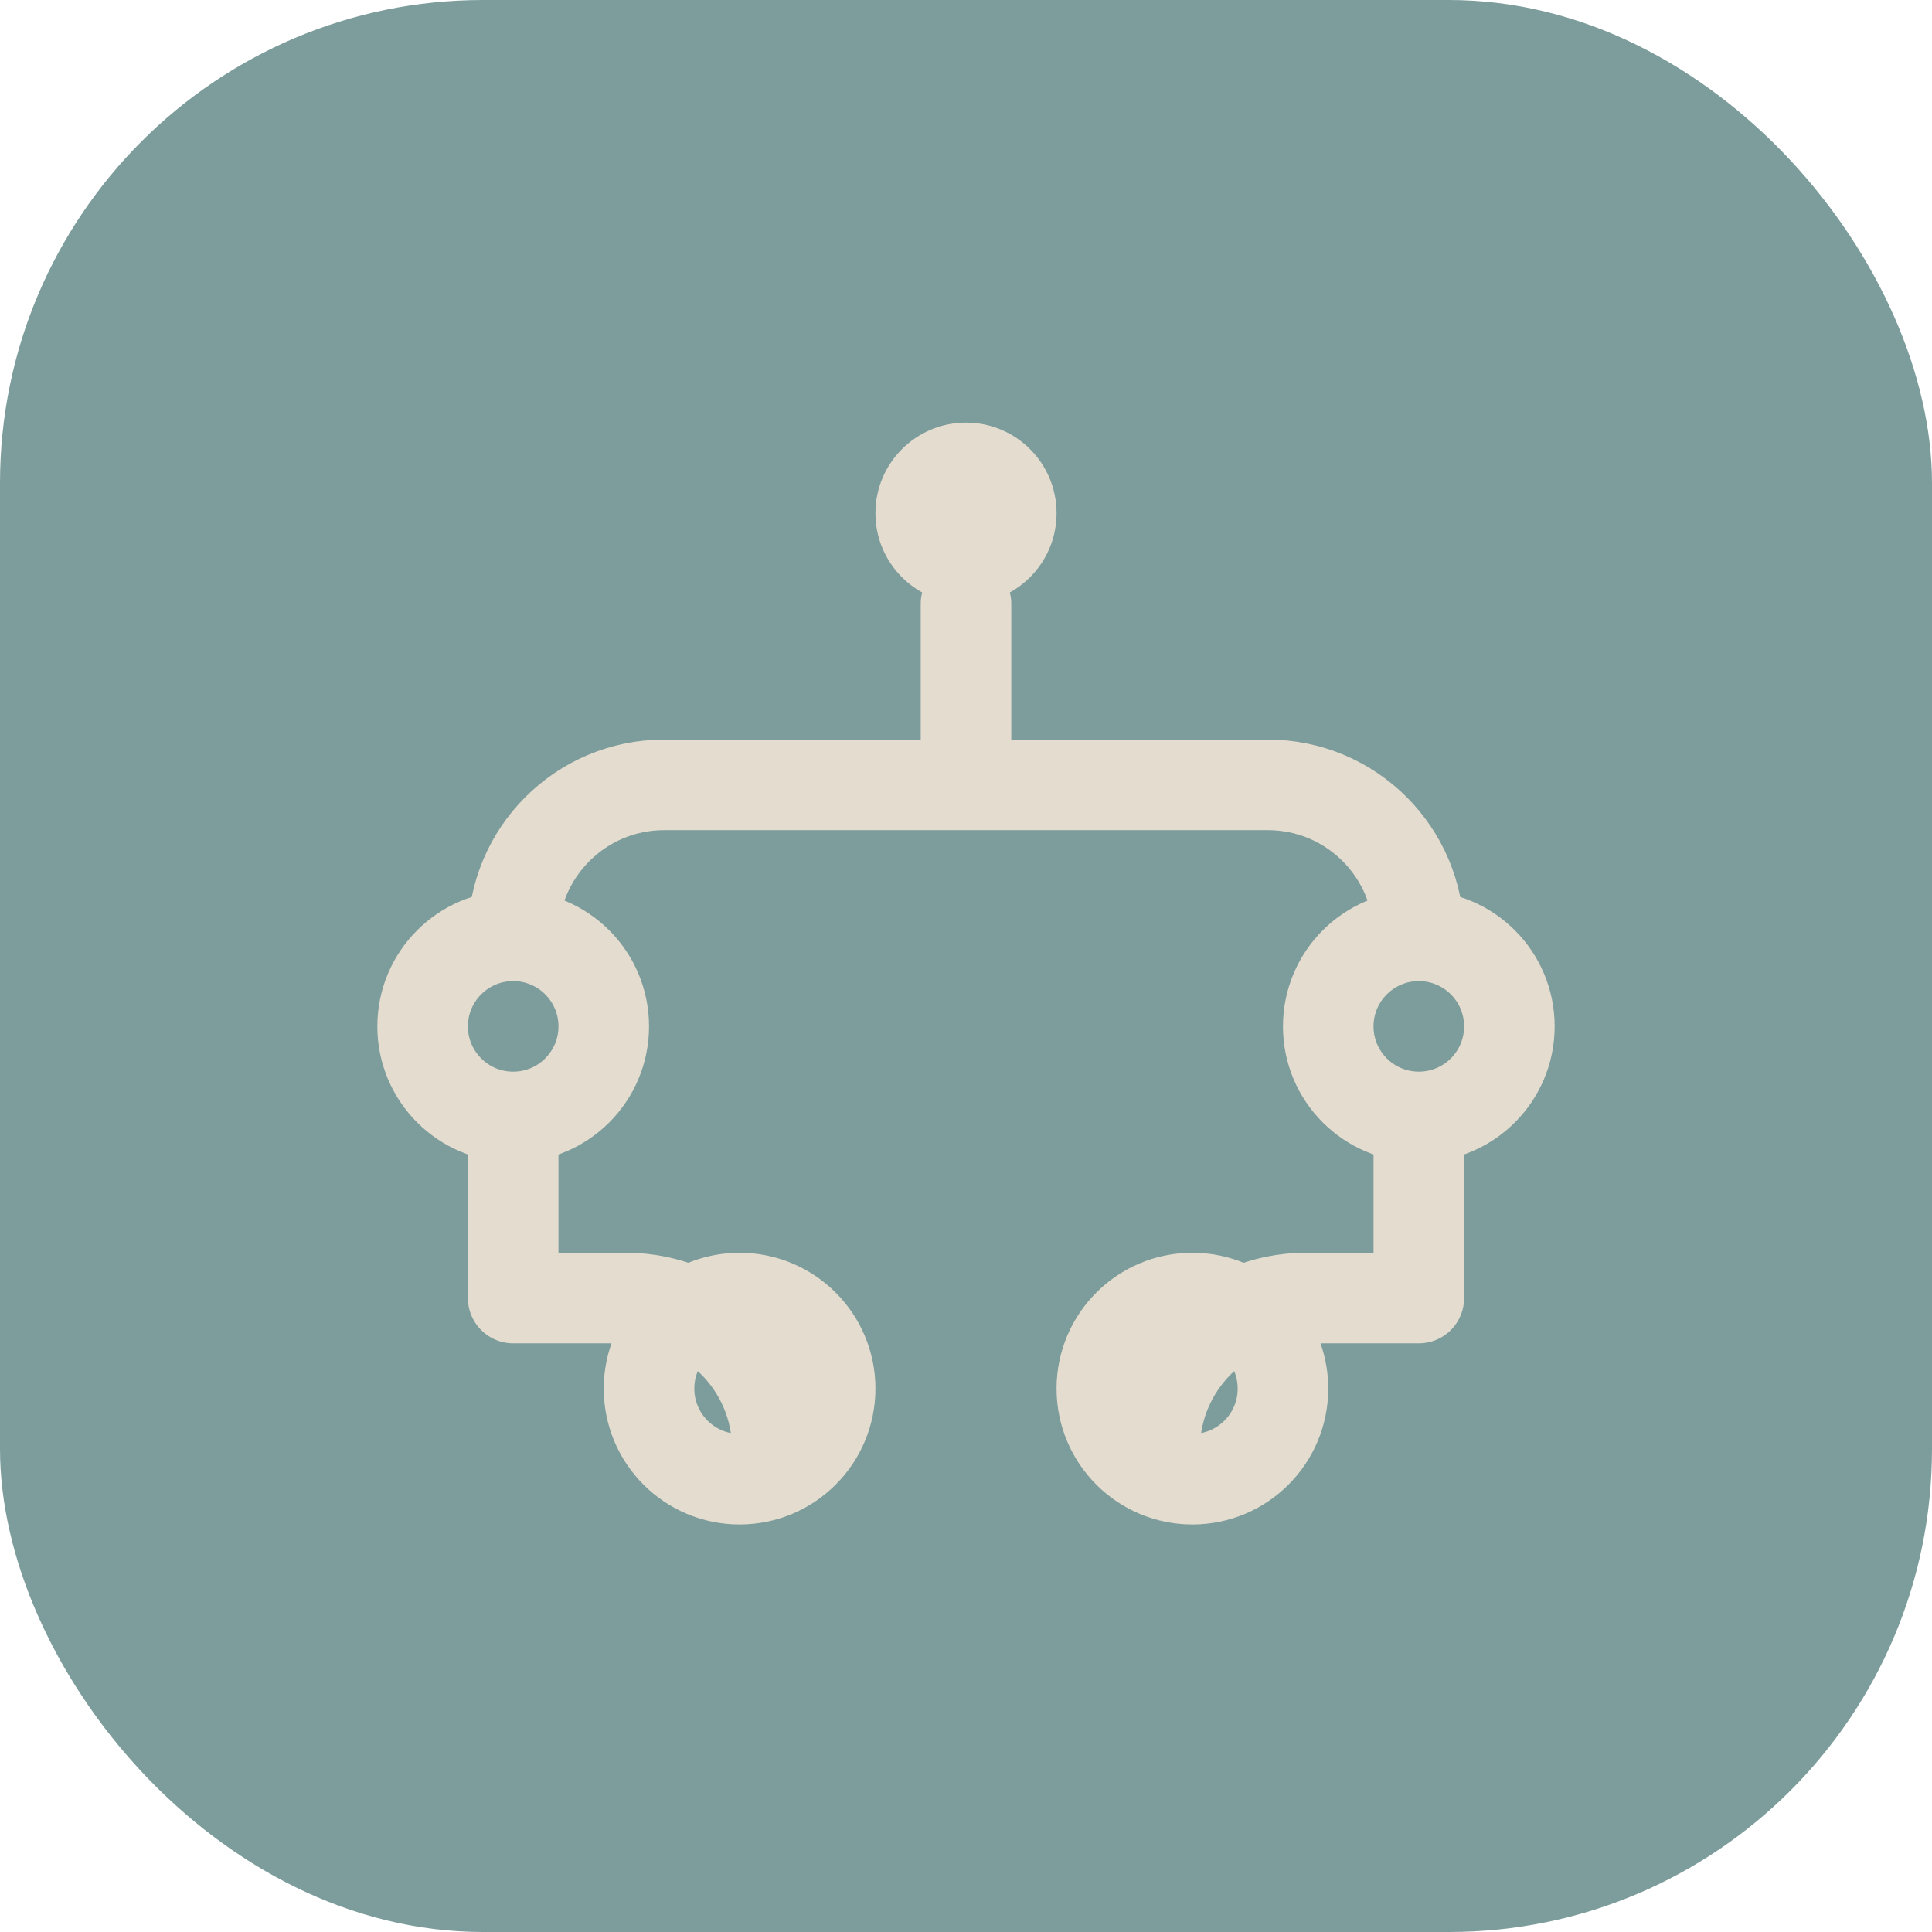 <svg width="512" height="512" viewBox="0 0 512 512" fill="none" xmlns="http://www.w3.org/2000/svg">
  <rect width="512" height="512" rx="128" fill="#7D9D9C"/>
  <path d="M256 112C269.255 112 280 122.745 280 136C280 149.255 269.255 160 256 160C242.745 160 232 149.255 232 136C232 122.745 242.745 112 256 112Z" fill="#E4DCCF"/>
  <path d="M256 160V208M376 248C389.255 248 400 258.745 400 272C400 285.255 389.255 296 376 296C362.745 296 352 285.255 352 272C352 258.745 362.745 248 376 248ZM136 248C149.255 248 160 258.745 160 272C160 285.255 149.255 296 136 296C122.745 296 112 285.255 112 272C112 258.745 122.745 248 136 248ZM256 208H336C358.091 208 376 225.909 376 248M256 208H176C153.909 208 136 225.909 136 248M376 296V344M136 296V344M316 344C329.255 344 340 354.745 340 368C340 381.255 329.255 392 316 392C302.745 392 292 381.255 292 368C292 354.745 302.745 344 316 344ZM196 344C209.255 344 220 354.745 220 368C220 381.255 209.255 392 196 392C182.745 392 172 381.255 172 368C172 354.745 182.745 344 196 344ZM376 344H346C323.909 344 306 361.909 306 384M136 344H166C188.091 344 206 361.909 206 384" stroke="#E4DCCF" stroke-width="24" stroke-linecap="round" stroke-linejoin="round"/>
</svg>